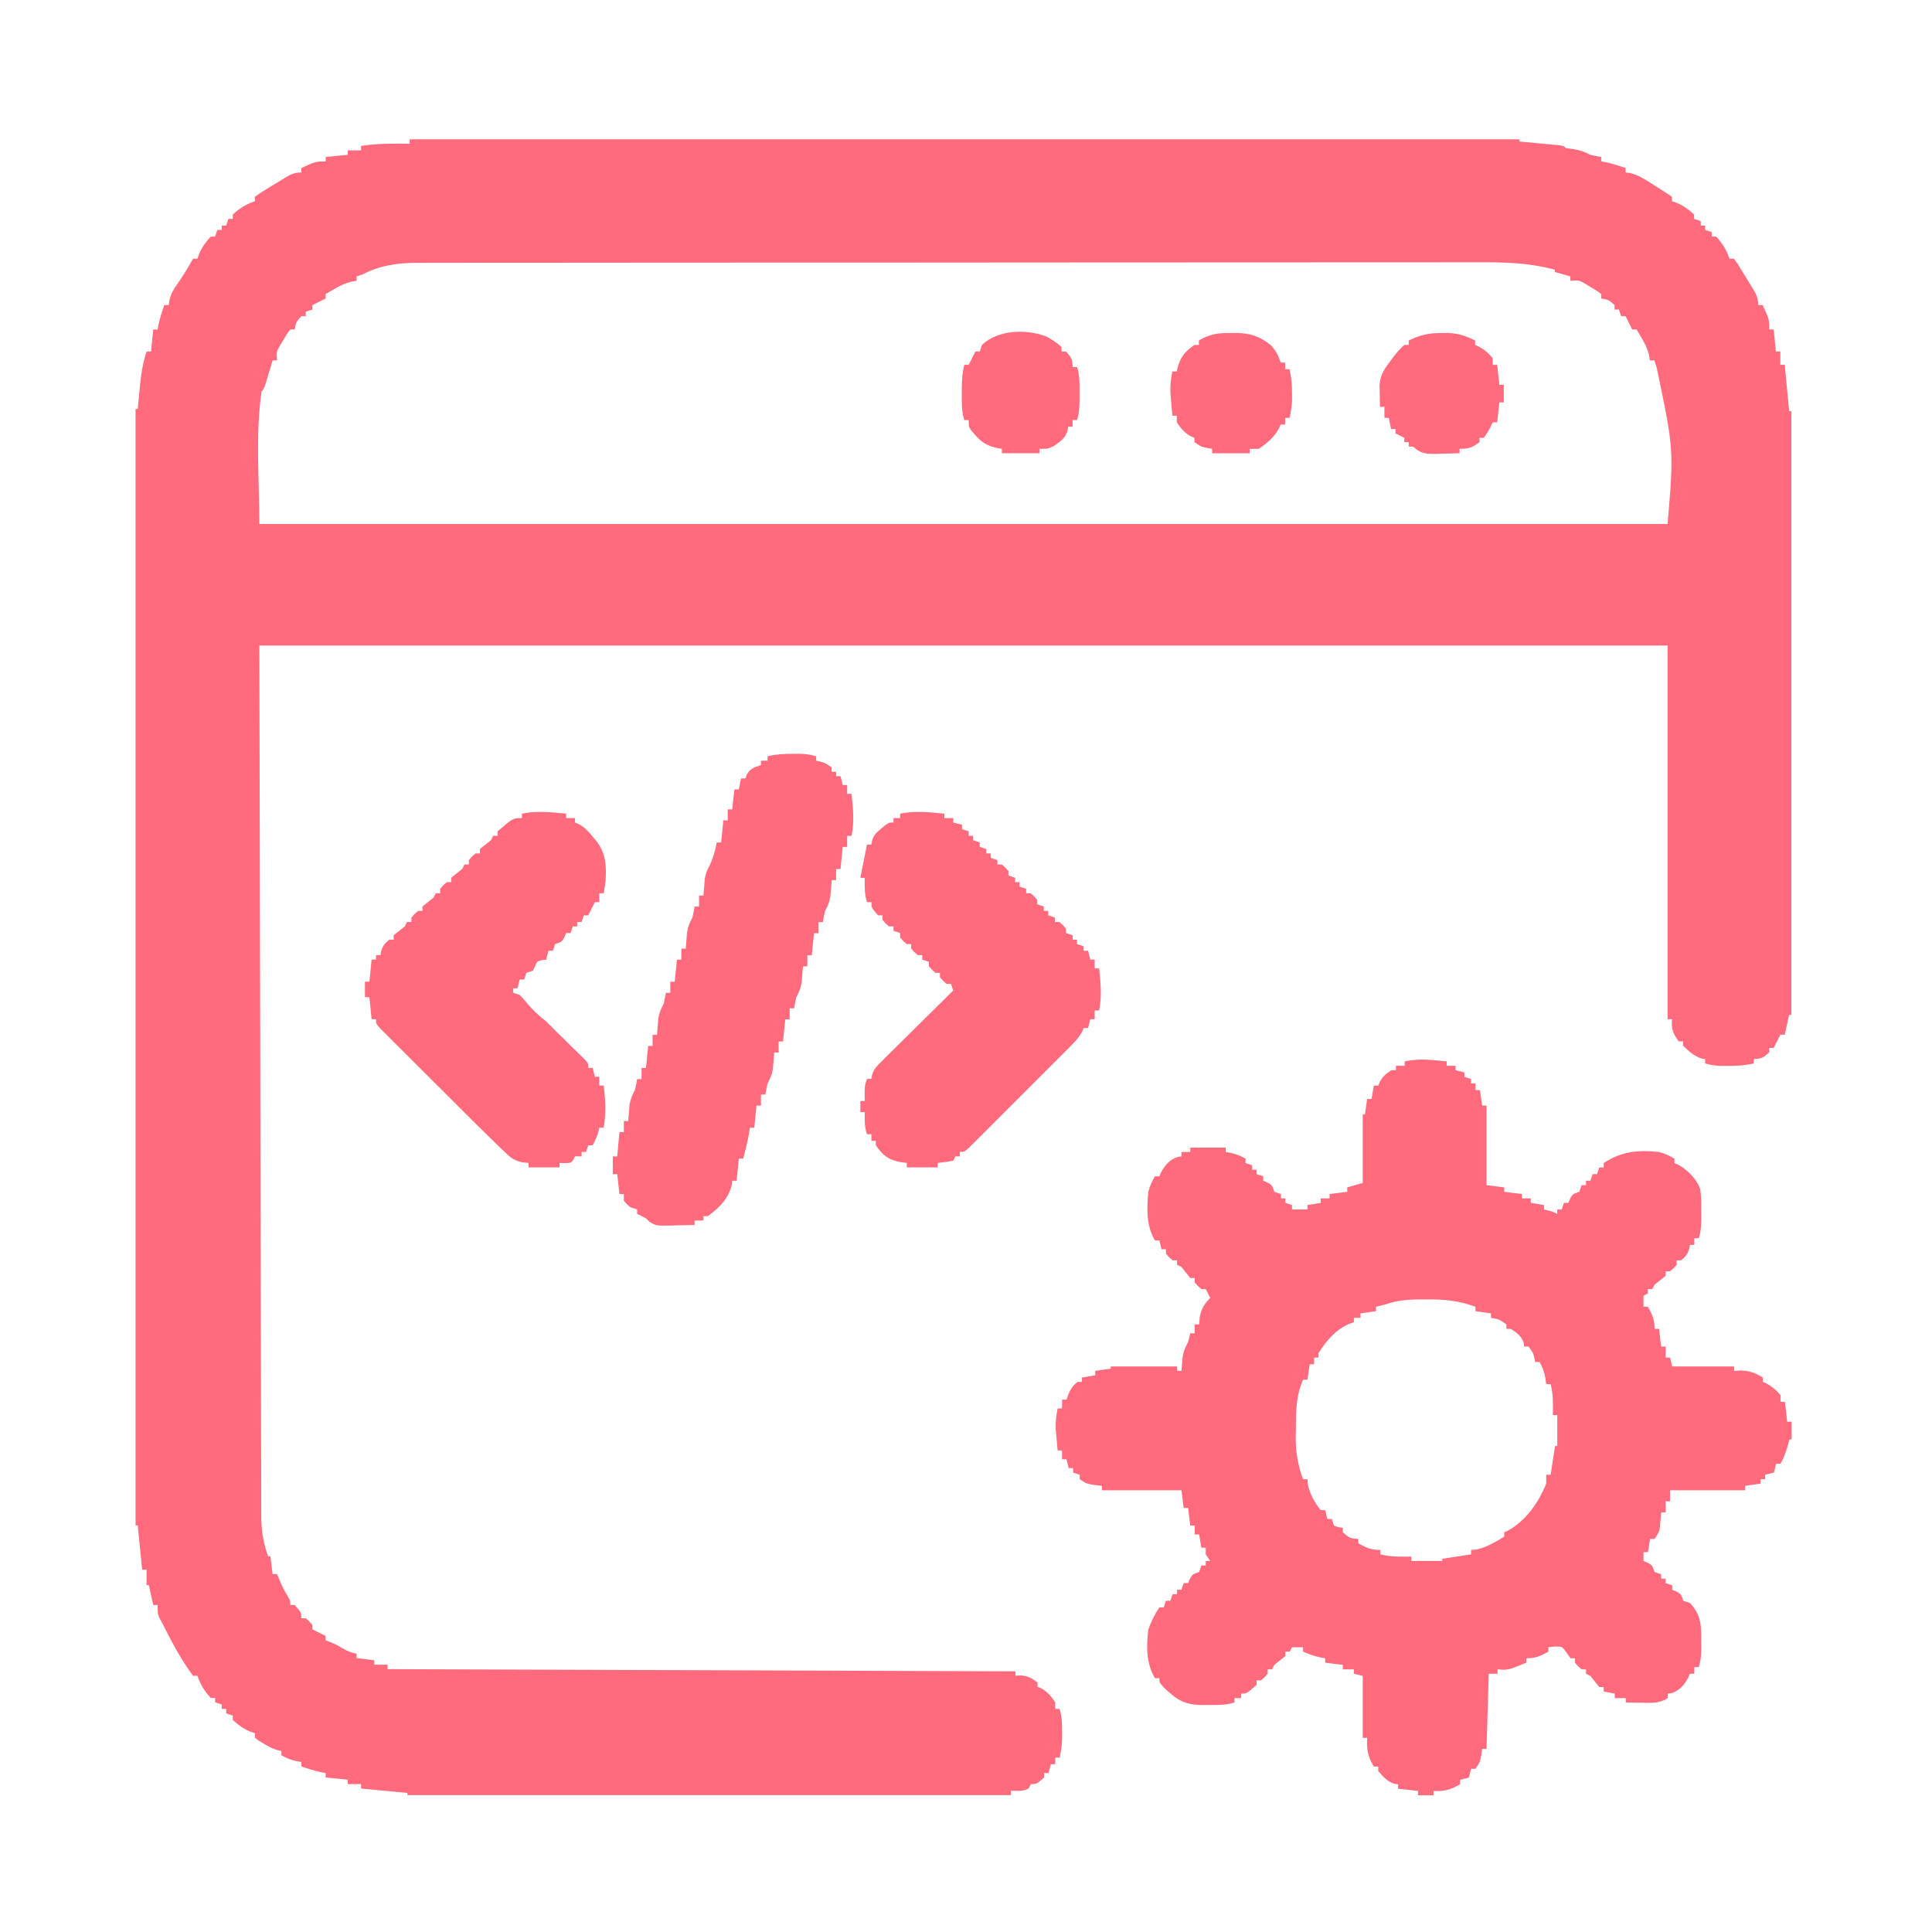 <svg width="50" height="50" viewBox="0 0 50 50" fill="none" xmlns="http://www.w3.org/2000/svg">
<path d="M10.602 3.605C20.08 3.605 29.558 3.605 39.323 3.605C39.323 3.624 39.323 3.643 39.323 3.663C39.375 3.667 39.375 3.667 39.428 3.672C39.582 3.687 39.737 3.701 39.892 3.716C39.973 3.724 39.973 3.724 40.056 3.731C40.107 3.736 40.159 3.741 40.212 3.746C40.259 3.751 40.307 3.755 40.356 3.76C40.468 3.777 40.468 3.777 40.525 3.834C40.619 3.847 40.619 3.847 40.714 3.859C40.899 3.888 40.995 3.921 41.154 4.006C41.249 4.028 41.344 4.047 41.44 4.063C41.44 4.101 41.44 4.139 41.44 4.178C41.48 4.185 41.521 4.192 41.562 4.199C41.736 4.237 41.901 4.29 42.07 4.349C42.07 4.387 42.07 4.425 42.07 4.464C42.109 4.468 42.148 4.473 42.189 4.478C42.396 4.531 42.557 4.632 42.735 4.746C42.767 4.767 42.8 4.787 42.834 4.809C42.981 4.901 43.126 4.997 43.271 5.093C43.271 5.131 43.271 5.169 43.271 5.207C43.312 5.222 43.354 5.236 43.396 5.25C43.573 5.329 43.701 5.42 43.843 5.551C43.843 5.588 43.843 5.626 43.843 5.665C43.9 5.684 43.957 5.703 44.015 5.722C44.015 5.76 44.015 5.798 44.015 5.837C44.053 5.837 44.09 5.837 44.129 5.837C44.129 5.875 44.129 5.912 44.129 5.951C44.186 5.97 44.243 5.989 44.301 6.008C44.301 6.046 44.301 6.084 44.301 6.123C44.339 6.123 44.377 6.123 44.415 6.123C44.578 6.301 44.681 6.467 44.759 6.695C44.797 6.695 44.834 6.695 44.873 6.695C44.964 6.819 44.964 6.819 45.066 6.985C45.102 7.042 45.137 7.099 45.173 7.158C45.206 7.213 45.239 7.268 45.274 7.324C45.312 7.386 45.312 7.386 45.351 7.449C45.448 7.611 45.502 7.705 45.502 7.896C45.54 7.896 45.578 7.896 45.617 7.896C45.788 8.268 45.788 8.268 45.788 8.526C45.826 8.526 45.864 8.526 45.903 8.526C45.922 8.715 45.941 8.903 45.96 9.098C45.998 9.098 46.036 9.098 46.075 9.098C46.075 9.211 46.075 9.325 46.075 9.441C46.112 9.441 46.15 9.441 46.189 9.441C46.227 9.838 46.265 10.234 46.303 10.643C46.322 10.643 46.341 10.643 46.361 10.643C46.361 15.797 46.361 20.951 46.361 26.262C46.342 26.262 46.323 26.262 46.303 26.262C46.266 26.432 46.228 26.602 46.189 26.777C46.151 26.777 46.114 26.777 46.075 26.777C46.057 26.812 46.039 26.848 46.021 26.884C45.982 26.963 45.942 27.041 45.903 27.12C45.865 27.12 45.827 27.12 45.788 27.12C45.788 27.158 45.788 27.196 45.788 27.235C45.642 27.366 45.59 27.406 45.388 27.406C45.388 27.444 45.388 27.482 45.388 27.521C45.164 27.573 44.956 27.586 44.727 27.585C44.663 27.585 44.599 27.585 44.533 27.585C44.387 27.579 44.268 27.563 44.129 27.521C44.129 27.483 44.129 27.445 44.129 27.406C44.099 27.403 44.068 27.399 44.036 27.395C43.834 27.326 43.714 27.209 43.557 27.063C43.557 27.025 43.557 26.988 43.557 26.949C43.52 26.949 43.482 26.949 43.443 26.949C43.297 26.753 43.25 26.619 43.271 26.376C43.233 26.376 43.196 26.376 43.157 26.376C43.157 23.186 43.157 19.995 43.157 16.707C31.13 16.707 19.103 16.707 6.712 16.707C6.72 20.466 6.728 24.224 6.737 28.096C6.739 29.285 6.742 30.473 6.744 31.697C6.747 32.759 6.747 32.759 6.749 33.821C6.75 34.295 6.751 34.769 6.752 35.244C6.753 35.79 6.755 36.337 6.756 36.883C6.757 37.163 6.757 37.443 6.758 37.723C6.758 37.976 6.759 38.228 6.76 38.481C6.76 38.573 6.76 38.664 6.76 38.756C6.76 38.88 6.761 39.005 6.761 39.13C6.761 39.199 6.761 39.268 6.762 39.339C6.774 39.672 6.826 39.967 6.941 40.279C6.96 40.279 6.978 40.279 6.998 40.279C7.017 40.43 7.036 40.581 7.055 40.737C7.093 40.737 7.131 40.737 7.169 40.737C7.194 40.797 7.219 40.857 7.245 40.919C7.302 41.054 7.362 41.172 7.438 41.298C7.513 41.424 7.513 41.424 7.513 41.538C7.551 41.538 7.588 41.538 7.627 41.538C7.799 41.736 7.799 41.736 7.799 41.881C7.837 41.881 7.874 41.881 7.913 41.881C8.006 41.96 8.006 41.96 8.085 42.053C8.085 42.091 8.085 42.128 8.085 42.167C8.12 42.185 8.156 42.203 8.192 42.221C8.271 42.26 8.35 42.3 8.428 42.339C8.428 42.377 8.428 42.414 8.428 42.453C8.469 42.469 8.511 42.484 8.553 42.5C8.714 42.568 8.714 42.568 8.861 42.657C8.988 42.732 9.086 42.77 9.229 42.797C9.229 42.834 9.229 42.872 9.229 42.911C9.38 42.93 9.531 42.949 9.687 42.968C9.687 43.006 9.687 43.044 9.687 43.083C9.8 43.083 9.913 43.083 10.03 43.083C10.03 43.12 10.03 43.158 10.03 43.197C15.392 43.216 20.754 43.235 26.279 43.254C26.279 43.292 26.279 43.33 26.279 43.369C26.341 43.364 26.341 43.364 26.404 43.358C26.597 43.371 26.697 43.426 26.851 43.541C26.851 43.578 26.851 43.616 26.851 43.655C26.884 43.668 26.917 43.681 26.951 43.694C27.115 43.79 27.202 43.899 27.309 44.055C27.309 44.112 27.309 44.169 27.309 44.227C27.346 44.227 27.384 44.227 27.423 44.227C27.485 44.428 27.488 44.615 27.487 44.824C27.488 44.888 27.488 44.952 27.488 45.017C27.481 45.18 27.46 45.327 27.423 45.486C27.385 45.486 27.348 45.486 27.309 45.486C27.309 45.542 27.309 45.599 27.309 45.657C27.271 45.657 27.233 45.657 27.194 45.657C27.175 45.733 27.156 45.808 27.137 45.886C27.099 45.886 27.061 45.886 27.023 45.886C27.023 45.924 27.023 45.962 27.023 46.001C26.825 46.172 26.825 46.172 26.679 46.172C26.66 46.21 26.642 46.248 26.622 46.287C26.467 46.364 26.335 46.348 26.164 46.344C26.164 46.382 26.164 46.419 26.164 46.458C21.01 46.458 15.856 46.458 10.545 46.458C10.545 46.44 10.545 46.421 10.545 46.401C10.149 46.363 9.752 46.326 9.344 46.287C9.344 46.249 9.344 46.211 9.344 46.172C9.23 46.172 9.117 46.172 9 46.172C9 46.135 9 46.097 9 46.058C8.812 46.039 8.623 46.02 8.428 46.001C8.428 45.963 8.428 45.925 8.428 45.886C8.388 45.879 8.348 45.872 8.307 45.865C8.132 45.827 7.967 45.773 7.799 45.715C7.799 45.677 7.799 45.639 7.799 45.6C7.756 45.593 7.714 45.586 7.67 45.579C7.524 45.545 7.414 45.501 7.284 45.428C7.284 45.391 7.284 45.353 7.284 45.314C7.251 45.307 7.218 45.301 7.185 45.294C7.043 45.253 6.937 45.196 6.812 45.117C6.771 45.093 6.731 45.068 6.689 45.042C6.644 45.007 6.644 45.007 6.597 44.971C6.597 44.933 6.597 44.895 6.597 44.856C6.556 44.842 6.515 44.828 6.472 44.813C6.295 44.735 6.168 44.643 6.025 44.513C6.025 44.475 6.025 44.438 6.025 44.399C5.969 44.38 5.912 44.361 5.854 44.341C5.854 44.304 5.854 44.266 5.854 44.227C5.816 44.227 5.778 44.227 5.739 44.227C5.739 44.189 5.739 44.151 5.739 44.113C5.683 44.094 5.626 44.075 5.567 44.055C5.567 44.018 5.567 43.98 5.567 43.941C5.53 43.941 5.492 43.941 5.453 43.941C5.29 43.763 5.188 43.597 5.11 43.369C5.072 43.369 5.034 43.369 4.995 43.369C4.681 42.945 4.43 42.467 4.194 41.996C4.173 41.958 4.152 41.92 4.13 41.881C4.08 41.767 4.08 41.767 4.08 41.538C4.042 41.538 4.004 41.538 3.966 41.538C3.909 41.283 3.909 41.283 3.851 41.023C3.832 41.023 3.813 41.023 3.794 41.023C3.794 40.891 3.794 40.759 3.794 40.623C3.756 40.623 3.718 40.623 3.679 40.623C3.642 40.245 3.604 39.867 3.565 39.478C3.546 39.478 3.527 39.478 3.508 39.478C3.508 29.944 3.508 20.409 3.508 10.585C3.527 10.585 3.546 10.585 3.565 10.585C3.572 10.512 3.579 10.438 3.586 10.362C3.596 10.264 3.605 10.165 3.615 10.067C3.62 10.018 3.624 9.97 3.629 9.92C3.658 9.633 3.705 9.372 3.794 9.098C3.832 9.098 3.869 9.098 3.908 9.098C3.927 8.909 3.946 8.72 3.966 8.526C4.003 8.526 4.041 8.526 4.08 8.526C4.087 8.486 4.094 8.446 4.101 8.404C4.139 8.23 4.193 8.065 4.252 7.896C4.289 7.896 4.327 7.896 4.366 7.896C4.375 7.833 4.375 7.833 4.385 7.769C4.426 7.599 4.483 7.501 4.584 7.36C4.734 7.144 4.868 6.925 4.995 6.695C5.033 6.695 5.071 6.695 5.11 6.695C5.124 6.654 5.138 6.612 5.153 6.57C5.231 6.393 5.323 6.265 5.453 6.123C5.491 6.123 5.529 6.123 5.567 6.123C5.586 6.066 5.605 6.01 5.625 5.951C5.662 5.951 5.7 5.951 5.739 5.951C5.739 5.913 5.739 5.876 5.739 5.837C5.777 5.837 5.815 5.837 5.854 5.837C5.872 5.78 5.891 5.724 5.911 5.665C5.949 5.665 5.986 5.665 6.025 5.665C6.025 5.627 6.025 5.59 6.025 5.551C6.203 5.388 6.369 5.286 6.597 5.207C6.597 5.17 6.597 5.132 6.597 5.093C6.721 5.002 6.721 5.002 6.887 4.9C6.944 4.865 7.002 4.829 7.061 4.793C7.115 4.76 7.17 4.727 7.227 4.693C7.268 4.667 7.309 4.642 7.352 4.615C7.513 4.518 7.607 4.464 7.799 4.464C7.799 4.426 7.799 4.388 7.799 4.349C8.171 4.178 8.171 4.178 8.428 4.178C8.428 4.14 8.428 4.102 8.428 4.063C8.617 4.044 8.806 4.025 9 4.006C9 3.968 9 3.93 9 3.892C9.114 3.892 9.227 3.892 9.344 3.892C9.344 3.854 9.344 3.816 9.344 3.777C9.763 3.71 10.178 3.715 10.602 3.72C10.602 3.682 10.602 3.644 10.602 3.605ZM9.401 7.095C9.344 7.114 9.288 7.133 9.229 7.153C9.229 7.19 9.229 7.228 9.229 7.267C9.188 7.274 9.146 7.28 9.103 7.287C8.936 7.326 8.816 7.385 8.668 7.471C8.623 7.497 8.577 7.523 8.531 7.55C8.497 7.57 8.463 7.59 8.428 7.61C8.428 7.648 8.428 7.686 8.428 7.725C8.314 7.782 8.199 7.839 8.085 7.896C8.085 7.934 8.085 7.972 8.085 8.011C8.028 8.03 7.972 8.049 7.913 8.068C7.913 8.106 7.913 8.144 7.913 8.183C7.875 8.183 7.838 8.183 7.799 8.183C7.662 8.333 7.662 8.333 7.627 8.526C7.589 8.526 7.552 8.526 7.513 8.526C7.421 8.646 7.421 8.646 7.334 8.798C7.303 8.848 7.272 8.898 7.241 8.95C7.153 9.105 7.153 9.105 7.169 9.327C7.132 9.327 7.094 9.327 7.055 9.327C7.039 9.38 7.023 9.433 7.007 9.488C6.976 9.59 6.976 9.59 6.944 9.695C6.913 9.798 6.913 9.798 6.882 9.902C6.826 10.071 6.826 10.071 6.769 10.128C6.607 11.261 6.712 12.416 6.712 13.561C18.739 13.561 30.765 13.561 43.157 13.561C43.32 11.628 43.32 11.628 42.871 9.498C42.852 9.442 42.833 9.385 42.813 9.327C42.776 9.327 42.738 9.327 42.699 9.327C42.693 9.285 42.686 9.244 42.68 9.201C42.64 9.034 42.581 8.914 42.495 8.765C42.469 8.72 42.443 8.675 42.416 8.628C42.396 8.595 42.376 8.561 42.356 8.526C42.318 8.526 42.28 8.526 42.241 8.526C42.184 8.411 42.127 8.297 42.07 8.183C42.032 8.183 41.994 8.183 41.955 8.183C41.936 8.126 41.917 8.069 41.898 8.011C41.86 8.011 41.822 8.011 41.784 8.011C41.784 7.973 41.784 7.935 41.784 7.896C41.633 7.759 41.633 7.759 41.44 7.725C41.44 7.687 41.44 7.649 41.44 7.61C41.32 7.519 41.32 7.519 41.169 7.432C41.118 7.401 41.068 7.37 41.016 7.338C40.861 7.251 40.861 7.251 40.639 7.267C40.639 7.229 40.639 7.192 40.639 7.153C40.507 7.115 40.375 7.077 40.239 7.038C40.239 7.019 40.239 7.001 40.239 6.981C39.568 6.796 38.933 6.785 38.243 6.788C38.123 6.788 38.003 6.788 37.883 6.788C37.555 6.787 37.227 6.788 36.898 6.789C36.544 6.789 36.189 6.789 35.835 6.789C35.221 6.788 34.607 6.789 33.993 6.79C33.35 6.79 32.706 6.791 32.062 6.791C32.022 6.791 31.982 6.791 31.941 6.791C31.778 6.791 31.615 6.791 31.453 6.791C29.97 6.791 28.488 6.792 27.006 6.793C25.608 6.795 24.209 6.795 22.81 6.796C22.767 6.796 22.724 6.796 22.679 6.796C22.506 6.796 22.332 6.796 22.158 6.796C22.071 6.796 21.985 6.796 21.898 6.796C21.811 6.796 21.725 6.796 21.639 6.796C20.263 6.796 18.887 6.797 17.511 6.797C17.108 6.798 16.705 6.798 16.302 6.798C15.456 6.798 14.609 6.799 13.762 6.8C13.412 6.8 13.062 6.8 12.712 6.8C12.392 6.8 12.071 6.801 11.751 6.801C11.635 6.801 11.519 6.801 11.403 6.801C11.246 6.801 11.088 6.802 10.931 6.802C10.885 6.802 10.84 6.802 10.794 6.802C10.308 6.804 9.835 6.863 9.401 7.095Z" fill="#FF6A7D"/>
<path d="M37.091 27.436C37.157 27.442 37.223 27.448 37.291 27.454C37.341 27.458 37.39 27.463 37.441 27.468C37.441 27.506 37.441 27.544 37.441 27.583C37.517 27.583 37.593 27.583 37.67 27.583C37.67 27.62 37.67 27.658 37.67 27.697C37.784 27.725 37.784 27.725 37.899 27.754C37.899 27.792 37.899 27.83 37.899 27.869C37.956 27.887 38.013 27.906 38.071 27.926C38.071 27.964 38.071 28.001 38.071 28.04C38.109 28.04 38.146 28.04 38.185 28.04C38.185 28.097 38.185 28.154 38.185 28.212C38.223 28.212 38.261 28.212 38.3 28.212C38.319 28.344 38.337 28.476 38.357 28.612C38.395 28.612 38.432 28.612 38.471 28.612C38.471 29.292 38.471 29.972 38.471 30.672C38.622 30.691 38.773 30.71 38.929 30.729C38.929 30.767 38.929 30.805 38.929 30.844C39.08 30.863 39.231 30.881 39.387 30.901C39.387 30.939 39.387 30.977 39.387 31.015C39.462 31.015 39.538 31.015 39.616 31.015C39.616 31.053 39.616 31.091 39.616 31.13C39.785 31.158 39.785 31.158 39.959 31.187C39.959 31.225 39.959 31.262 39.959 31.301C39.994 31.31 40.03 31.318 40.066 31.326C40.188 31.359 40.188 31.359 40.302 31.416C40.302 31.378 40.302 31.34 40.302 31.301C40.34 31.301 40.378 31.301 40.417 31.301C40.435 31.245 40.454 31.188 40.474 31.13C40.512 31.13 40.549 31.13 40.588 31.13C40.604 31.093 40.619 31.057 40.635 31.019C40.703 30.901 40.703 30.901 40.874 30.844C40.893 30.787 40.912 30.73 40.931 30.672C40.969 30.672 41.007 30.672 41.046 30.672C41.046 30.634 41.046 30.597 41.046 30.558C41.084 30.558 41.121 30.558 41.16 30.558C41.179 30.501 41.198 30.444 41.218 30.386C41.255 30.386 41.293 30.386 41.332 30.386C41.351 30.329 41.37 30.273 41.389 30.214C41.427 30.214 41.465 30.214 41.504 30.214C41.504 30.177 41.504 30.139 41.504 30.1C41.965 29.796 42.389 29.755 42.934 29.814C43.089 29.856 43.196 29.904 43.334 29.985C43.334 30.023 43.334 30.061 43.334 30.1C43.369 30.115 43.403 30.131 43.438 30.146C43.674 30.275 43.906 30.513 43.999 30.767C44.032 30.964 44.029 31.16 44.028 31.359C44.028 31.399 44.029 31.44 44.029 31.482C44.029 31.678 44.025 31.858 43.964 32.045C43.926 32.045 43.888 32.045 43.849 32.045C43.849 32.102 43.849 32.158 43.849 32.217C43.812 32.217 43.774 32.217 43.735 32.217C43.729 32.251 43.723 32.285 43.717 32.321C43.672 32.464 43.622 32.524 43.506 32.617C43.468 32.617 43.431 32.617 43.392 32.617C43.392 32.655 43.392 32.693 43.392 32.732C43.313 32.825 43.313 32.825 43.22 32.903C43.182 32.903 43.145 32.903 43.106 32.903C43.106 32.941 43.106 32.979 43.106 33.018C43.011 33.095 42.916 33.172 42.82 33.247C42.801 33.285 42.782 33.322 42.762 33.361C42.725 33.361 42.687 33.361 42.648 33.361C42.648 33.399 42.648 33.437 42.648 33.476C42.61 33.494 42.572 33.513 42.533 33.533C42.533 33.627 42.533 33.722 42.533 33.819C42.571 33.819 42.609 33.819 42.648 33.819C42.764 34.032 42.82 34.143 42.82 34.391C42.857 34.391 42.895 34.391 42.934 34.391C42.953 34.542 42.972 34.693 42.991 34.849C43.029 34.849 43.067 34.849 43.106 34.849C43.106 34.943 43.106 35.038 43.106 35.135C43.143 35.135 43.181 35.135 43.22 35.135C43.239 35.21 43.258 35.286 43.277 35.364C43.806 35.364 44.335 35.364 44.879 35.364C44.879 35.401 44.879 35.439 44.879 35.478C44.938 35.474 44.997 35.471 45.058 35.467C45.293 35.479 45.422 35.532 45.623 35.65C45.623 35.687 45.623 35.725 45.623 35.764C45.673 35.785 45.673 35.785 45.723 35.807C45.872 35.89 45.971 35.978 46.081 36.107C46.081 36.164 46.081 36.221 46.081 36.279C46.118 36.279 46.156 36.279 46.195 36.279C46.214 36.449 46.233 36.619 46.252 36.794C46.29 36.794 46.328 36.794 46.367 36.794C46.367 36.945 46.367 37.096 46.367 37.252C46.348 37.252 46.329 37.252 46.31 37.252C46.285 37.344 46.285 37.344 46.26 37.438C46.211 37.6 46.163 37.734 46.081 37.881C46.043 37.881 46.005 37.881 45.966 37.881C45.947 37.956 45.928 38.032 45.909 38.11C45.834 38.129 45.758 38.148 45.68 38.167C45.68 38.205 45.68 38.243 45.68 38.282C45.642 38.282 45.605 38.282 45.566 38.282C45.566 38.319 45.566 38.357 45.566 38.396C45.434 38.415 45.301 38.434 45.165 38.453C45.165 38.491 45.165 38.529 45.165 38.568C44.523 38.568 43.881 38.568 43.22 38.568C43.22 38.662 43.22 38.756 43.22 38.854C43.182 38.854 43.145 38.854 43.106 38.854C43.106 38.948 43.106 39.042 43.106 39.14C43.068 39.14 43.03 39.14 42.991 39.14C42.988 39.175 42.986 39.21 42.983 39.246C42.978 39.292 42.974 39.339 42.97 39.386C42.966 39.432 42.962 39.478 42.958 39.525C42.934 39.655 42.934 39.655 42.82 39.826C42.782 39.826 42.744 39.826 42.705 39.826C42.686 39.94 42.667 40.053 42.648 40.169C42.61 40.169 42.572 40.169 42.533 40.169C42.533 40.245 42.533 40.321 42.533 40.398C42.57 40.414 42.607 40.429 42.644 40.445C42.762 40.513 42.762 40.513 42.82 40.684C42.876 40.703 42.933 40.722 42.991 40.742C42.991 40.779 42.991 40.817 42.991 40.856C43.029 40.856 43.067 40.856 43.106 40.856C43.106 40.894 43.106 40.932 43.106 40.971C43.162 40.989 43.219 41.008 43.277 41.028C43.277 41.066 43.277 41.103 43.277 41.142C43.314 41.157 43.35 41.173 43.388 41.189C43.506 41.257 43.506 41.257 43.563 41.428C43.62 41.447 43.677 41.466 43.735 41.485C44.031 41.799 44.029 42.072 44.028 42.49C44.028 42.565 44.029 42.639 44.029 42.716C44.023 42.872 44.011 42.997 43.964 43.145C43.926 43.145 43.888 43.145 43.849 43.145C43.849 43.201 43.849 43.258 43.849 43.316C43.812 43.316 43.774 43.316 43.735 43.316C43.714 43.366 43.714 43.366 43.692 43.416C43.586 43.608 43.474 43.746 43.263 43.817C43.23 43.822 43.197 43.826 43.163 43.831C43.163 43.869 43.163 43.907 43.163 43.946C42.949 44.086 42.737 44.073 42.491 44.067C42.451 44.067 42.411 44.066 42.37 44.066C42.272 44.064 42.174 44.062 42.076 44.06C42.076 44.022 42.076 43.984 42.076 43.946C41.981 43.946 41.887 43.946 41.79 43.946C41.79 43.908 41.79 43.87 41.79 43.831C41.695 43.812 41.601 43.793 41.504 43.774C41.504 43.736 41.504 43.699 41.504 43.66C41.466 43.66 41.428 43.66 41.389 43.66C41.312 43.565 41.236 43.47 41.16 43.373C41.123 43.355 41.085 43.336 41.046 43.316C41.046 43.279 41.046 43.241 41.046 43.202C41.008 43.202 40.97 43.202 40.931 43.202C40.839 43.123 40.839 43.123 40.76 43.03C40.76 42.992 40.76 42.955 40.76 42.916C40.722 42.916 40.684 42.916 40.645 42.916C40.612 42.869 40.579 42.821 40.545 42.773C40.428 42.61 40.428 42.61 40.231 42.612C40.179 42.618 40.127 42.624 40.073 42.63C40.073 42.667 40.073 42.705 40.073 42.744C39.86 42.861 39.749 42.916 39.501 42.916C39.501 42.953 39.501 42.991 39.501 43.03C39.019 43.226 39.019 43.226 38.757 43.202C38.757 43.24 38.757 43.277 38.757 43.316C38.682 43.316 38.606 43.316 38.529 43.316C38.51 43.958 38.491 44.6 38.471 45.261C38.434 45.261 38.396 45.261 38.357 45.261C38.35 45.315 38.343 45.368 38.336 45.422C38.3 45.605 38.3 45.605 38.185 45.776C38.148 45.776 38.11 45.776 38.071 45.776C38.052 45.852 38.033 45.928 38.014 46.005C37.938 46.024 37.863 46.043 37.785 46.062C37.785 46.1 37.785 46.138 37.785 46.177C37.543 46.315 37.377 46.368 37.098 46.349C37.098 46.386 37.098 46.424 37.098 46.463C36.966 46.463 36.834 46.463 36.698 46.463C36.698 46.425 36.698 46.388 36.698 46.349C36.528 46.33 36.358 46.311 36.183 46.291C36.183 46.254 36.183 46.216 36.183 46.177C36.135 46.172 36.135 46.172 36.086 46.166C35.897 46.1 35.798 45.982 35.668 45.834C35.668 45.796 35.668 45.758 35.668 45.719C35.63 45.719 35.592 45.719 35.553 45.719C35.401 45.459 35.364 45.276 35.382 44.975C35.344 44.975 35.306 44.975 35.267 44.975C35.267 44.447 35.267 43.918 35.267 43.373C35.192 43.355 35.116 43.336 35.038 43.316C35.038 43.279 35.038 43.241 35.038 43.202C34.944 43.202 34.85 43.202 34.752 43.202C34.752 43.164 34.752 43.126 34.752 43.087C34.601 43.069 34.45 43.05 34.295 43.03C34.295 42.992 34.295 42.955 34.295 42.916C34.254 42.909 34.212 42.902 34.17 42.894C34.011 42.859 33.871 42.808 33.723 42.744C33.723 42.706 33.723 42.669 33.723 42.63C33.628 42.63 33.534 42.63 33.437 42.63C33.418 42.667 33.399 42.705 33.379 42.744C33.342 42.744 33.304 42.744 33.265 42.744C33.265 42.782 33.265 42.82 33.265 42.859C33.17 42.936 33.075 43.012 32.979 43.087C32.96 43.125 32.941 43.163 32.922 43.202C32.884 43.202 32.846 43.202 32.807 43.202C32.807 43.24 32.807 43.277 32.807 43.316C32.728 43.409 32.728 43.409 32.636 43.488C32.598 43.488 32.56 43.488 32.521 43.488C32.521 43.526 32.521 43.563 32.521 43.602C32.265 43.831 32.265 43.831 32.121 43.831C32.121 43.869 32.121 43.907 32.121 43.946C32.064 43.946 32.007 43.946 31.949 43.946C31.949 43.983 31.949 44.021 31.949 44.06C31.731 44.13 31.522 44.125 31.295 44.124C31.22 44.125 31.146 44.125 31.07 44.125C30.626 44.109 30.45 43.981 30.129 43.681C30.004 43.545 30.004 43.545 30.004 43.431C29.966 43.431 29.928 43.431 29.889 43.431C29.66 43.038 29.666 42.616 29.718 42.172C29.791 41.964 29.883 41.783 30.004 41.6C30.041 41.6 30.079 41.6 30.118 41.6C30.137 41.543 30.156 41.487 30.175 41.428C30.213 41.428 30.251 41.428 30.29 41.428C30.309 41.372 30.328 41.315 30.347 41.257C30.385 41.257 30.422 41.257 30.462 41.257C30.462 41.219 30.462 41.181 30.462 41.142C30.499 41.142 30.537 41.142 30.576 41.142C30.595 41.086 30.614 41.029 30.633 40.971C30.671 40.971 30.709 40.971 30.747 40.971C30.763 40.934 30.778 40.897 30.794 40.86C30.862 40.742 30.862 40.742 31.034 40.684C31.052 40.628 31.071 40.571 31.091 40.513C31.129 40.513 31.166 40.513 31.205 40.513C31.205 40.475 31.205 40.437 31.205 40.398C31.243 40.398 31.281 40.398 31.32 40.398C31.282 40.342 31.244 40.285 31.205 40.227C31.205 40.17 31.205 40.114 31.205 40.055C31.168 40.055 31.13 40.055 31.091 40.055C31.072 39.942 31.053 39.828 31.034 39.712C30.996 39.712 30.958 39.712 30.919 39.712C30.919 39.636 30.919 39.561 30.919 39.483C30.881 39.483 30.844 39.483 30.805 39.483C30.786 39.332 30.767 39.181 30.747 39.025C30.71 39.025 30.672 39.025 30.633 39.025C30.614 38.874 30.595 38.723 30.576 38.568C29.896 38.568 29.216 38.568 28.516 38.568C28.516 38.53 28.516 38.492 28.516 38.453C28.422 38.443 28.422 38.443 28.327 38.432C28.116 38.396 28.116 38.396 27.944 38.282C27.944 38.244 27.944 38.206 27.944 38.167C27.887 38.148 27.831 38.129 27.772 38.11C27.772 38.072 27.772 38.034 27.772 37.995C27.735 37.995 27.697 37.995 27.658 37.995C27.639 37.92 27.62 37.844 27.601 37.767C27.563 37.767 27.525 37.767 27.486 37.767C27.486 37.691 27.486 37.615 27.486 37.538C27.449 37.538 27.411 37.538 27.372 37.538C27.361 37.421 27.35 37.304 27.34 37.187C27.334 37.122 27.328 37.057 27.322 36.99C27.315 36.8 27.334 36.636 27.372 36.451C27.41 36.451 27.448 36.451 27.486 36.451C27.486 36.375 27.486 36.3 27.486 36.222C27.524 36.222 27.562 36.222 27.601 36.222C27.624 36.156 27.624 36.156 27.647 36.09C27.712 35.942 27.762 35.863 27.887 35.764C27.925 35.764 27.962 35.764 28.001 35.764C28.001 35.726 28.001 35.689 28.001 35.65C28.115 35.631 28.228 35.612 28.345 35.593C28.345 35.555 28.345 35.517 28.345 35.478C28.477 35.459 28.609 35.44 28.745 35.421C28.745 35.402 28.745 35.383 28.745 35.364C29.311 35.364 29.878 35.364 30.462 35.364C30.462 35.401 30.462 35.439 30.462 35.478C30.499 35.478 30.537 35.478 30.576 35.478C30.579 35.444 30.581 35.409 30.584 35.373C30.589 35.328 30.593 35.282 30.597 35.235C30.601 35.19 30.605 35.145 30.609 35.098C30.634 34.957 30.68 34.859 30.747 34.734C30.769 34.658 30.788 34.582 30.805 34.505C30.843 34.505 30.88 34.505 30.919 34.505C30.919 34.43 30.919 34.354 30.919 34.276C30.957 34.276 30.995 34.276 31.034 34.276C31.038 34.216 31.043 34.156 31.048 34.094C31.094 33.861 31.159 33.761 31.32 33.59C31.282 33.514 31.244 33.439 31.205 33.361C31.168 33.361 31.13 33.361 31.091 33.361C30.998 33.282 30.998 33.282 30.919 33.19C30.919 33.152 30.919 33.114 30.919 33.075C30.881 33.075 30.844 33.075 30.805 33.075C30.727 32.981 30.651 32.885 30.576 32.789C30.519 32.761 30.519 32.761 30.462 32.732C30.462 32.694 30.462 32.656 30.462 32.617C30.424 32.617 30.386 32.617 30.347 32.617C30.254 32.539 30.254 32.539 30.175 32.446C30.175 32.408 30.175 32.37 30.175 32.331C30.138 32.331 30.1 32.331 30.061 32.331C30.042 32.256 30.023 32.18 30.004 32.102C29.966 32.102 29.928 32.102 29.889 32.102C29.659 31.709 29.68 31.289 29.718 30.844C29.759 30.689 29.808 30.583 29.889 30.443C29.927 30.443 29.965 30.443 30.004 30.443C30.018 30.41 30.032 30.377 30.047 30.343C30.153 30.152 30.265 30.013 30.476 29.943C30.509 29.938 30.542 29.933 30.576 29.928C30.576 29.891 30.576 29.853 30.576 29.814C30.651 29.814 30.727 29.814 30.805 29.814C30.805 29.776 30.805 29.738 30.805 29.7C31.107 29.7 31.409 29.7 31.72 29.7C31.72 29.737 31.72 29.775 31.72 29.814C31.784 29.825 31.784 29.825 31.849 29.835C31.995 29.869 32.105 29.913 32.235 29.985C32.235 30.023 32.235 30.061 32.235 30.1C32.32 30.128 32.32 30.128 32.407 30.157C32.407 30.195 32.407 30.233 32.407 30.272C32.444 30.272 32.482 30.272 32.521 30.272C32.521 30.309 32.521 30.347 32.521 30.386C32.606 30.414 32.606 30.414 32.693 30.443C32.693 30.481 32.693 30.519 32.693 30.558C32.729 30.573 32.766 30.588 32.804 30.604C32.922 30.672 32.922 30.672 32.979 30.844C33.064 30.872 33.064 30.872 33.151 30.901C33.151 30.939 33.151 30.977 33.151 31.015C33.188 31.015 33.226 31.015 33.265 31.015C33.265 31.053 33.265 31.091 33.265 31.13C33.35 31.158 33.35 31.158 33.437 31.187C33.437 31.225 33.437 31.262 33.437 31.301C33.512 31.301 33.588 31.301 33.665 31.301C33.722 31.301 33.779 31.301 33.837 31.301C33.837 31.264 33.837 31.226 33.837 31.187C33.95 31.168 34.064 31.149 34.18 31.13C34.18 31.092 34.18 31.054 34.18 31.015C34.256 31.015 34.331 31.015 34.409 31.015C34.409 30.978 34.409 30.94 34.409 30.901C34.56 30.882 34.711 30.863 34.867 30.844C34.867 30.806 34.867 30.768 34.867 30.729C34.999 30.692 35.131 30.654 35.267 30.615C35.267 30.03 35.267 29.444 35.267 28.841C35.286 28.841 35.305 28.841 35.325 28.841C35.343 28.709 35.362 28.577 35.382 28.441C35.42 28.441 35.457 28.441 35.496 28.441C35.515 28.328 35.534 28.214 35.553 28.098C35.591 28.098 35.629 28.098 35.668 28.098C35.689 28.046 35.689 28.046 35.711 27.994C35.793 27.851 35.872 27.784 36.011 27.697C36.049 27.697 36.087 27.697 36.126 27.697C36.126 27.659 36.126 27.622 36.126 27.583C36.201 27.583 36.277 27.583 36.354 27.583C36.354 27.545 36.354 27.507 36.354 27.468C36.61 27.416 36.832 27.412 37.091 27.436ZM35.84 33.762C35.763 33.781 35.687 33.8 35.611 33.819C35.611 33.857 35.611 33.894 35.611 33.933C35.478 33.952 35.346 33.971 35.21 33.99C35.21 34.028 35.21 34.066 35.21 34.105C35.154 34.105 35.097 34.105 35.038 34.105C35.038 34.143 35.038 34.18 35.038 34.219C34.997 34.233 34.956 34.248 34.913 34.262C34.557 34.421 34.328 34.695 34.123 35.02C34.123 35.058 34.123 35.096 34.123 35.135C34.085 35.135 34.048 35.135 34.009 35.135C34.009 35.191 34.009 35.248 34.009 35.306C33.971 35.306 33.933 35.306 33.894 35.306C33.875 35.438 33.856 35.571 33.837 35.707C33.799 35.707 33.761 35.707 33.723 35.707C33.535 36.131 33.539 36.552 33.537 37.008C33.535 37.068 33.534 37.127 33.533 37.188C33.531 37.581 33.587 37.912 33.723 38.282C33.76 38.282 33.798 38.282 33.837 38.282C33.841 38.329 33.844 38.376 33.848 38.425C33.906 38.677 34.017 38.881 34.18 39.083C34.218 39.083 34.256 39.083 34.295 39.083C34.314 39.158 34.333 39.233 34.352 39.311C34.39 39.311 34.428 39.311 34.466 39.311C34.485 39.368 34.504 39.425 34.524 39.483C34.639 39.525 34.639 39.525 34.752 39.54C34.752 39.578 34.752 39.616 34.752 39.655C34.899 39.786 34.952 39.826 35.153 39.826C35.153 39.864 35.153 39.902 35.153 39.941C35.366 40.057 35.477 40.112 35.725 40.112C35.725 40.15 35.725 40.188 35.725 40.227C35.992 40.296 36.252 40.289 36.526 40.284C36.526 40.322 36.526 40.359 36.526 40.398C36.79 40.398 37.055 40.398 37.327 40.398C37.327 40.38 37.327 40.361 37.327 40.341C37.695 40.285 37.695 40.285 38.071 40.227C38.071 40.189 38.071 40.151 38.071 40.112C38.117 40.109 38.163 40.105 38.21 40.102C38.481 40.04 38.693 39.911 38.929 39.769C38.929 39.731 38.929 39.694 38.929 39.655C38.962 39.64 38.994 39.626 39.028 39.611C39.491 39.358 39.823 38.877 40.016 38.396C40.016 38.32 40.016 38.245 40.016 38.167C40.054 38.167 40.092 38.167 40.13 38.167C40.168 37.922 40.206 37.676 40.245 37.423C40.264 37.423 40.283 37.423 40.302 37.423C40.302 37.159 40.302 36.895 40.302 36.622C40.264 36.622 40.227 36.622 40.188 36.622C40.188 36.588 40.189 36.555 40.19 36.52C40.193 36.279 40.191 36.056 40.13 35.821C40.093 35.821 40.055 35.821 40.016 35.821C40.009 35.769 40.002 35.718 39.995 35.664C39.963 35.502 39.926 35.391 39.844 35.249C39.807 35.249 39.769 35.249 39.73 35.249C39.723 35.215 39.716 35.181 39.709 35.145C39.675 35.005 39.675 35.005 39.558 34.849C39.521 34.849 39.483 34.849 39.444 34.849C39.44 34.816 39.437 34.783 39.433 34.749C39.368 34.567 39.258 34.498 39.101 34.391C39.063 34.391 39.025 34.391 38.986 34.391C38.986 34.353 38.986 34.315 38.986 34.276C38.802 34.144 38.802 34.144 38.586 34.105C38.586 34.067 38.586 34.029 38.586 33.99C38.454 33.972 38.321 33.953 38.185 33.933C38.185 33.895 38.185 33.858 38.185 33.819C37.756 33.661 37.371 33.622 36.916 33.629C36.856 33.629 36.797 33.629 36.735 33.629C36.414 33.631 36.143 33.656 35.84 33.762Z" fill="#FF6A7D"/>
<path d="M20.526 19.508C20.59 19.508 20.653 19.508 20.719 19.508C20.865 19.514 20.984 19.53 21.123 19.573C21.123 19.61 21.123 19.648 21.123 19.687C21.157 19.694 21.192 19.701 21.227 19.709C21.352 19.744 21.352 19.744 21.523 19.859C21.523 19.896 21.523 19.934 21.523 19.973C21.561 19.973 21.599 19.973 21.638 19.973C21.638 20.011 21.638 20.049 21.638 20.087C21.676 20.087 21.713 20.087 21.752 20.087C21.781 20.201 21.781 20.201 21.81 20.316C21.847 20.316 21.885 20.316 21.924 20.316C21.924 20.392 21.924 20.467 21.924 20.545C21.962 20.545 22 20.545 22.038 20.545C22.078 20.918 22.114 21.263 22.038 21.632C22.001 21.632 21.963 21.632 21.924 21.632C21.924 21.727 21.924 21.821 21.924 21.918C21.886 21.918 21.849 21.918 21.81 21.918C21.781 22.202 21.781 22.202 21.752 22.491C21.715 22.491 21.677 22.491 21.638 22.491C21.638 22.585 21.638 22.679 21.638 22.777C21.6 22.777 21.562 22.777 21.523 22.777C21.519 22.834 21.519 22.834 21.515 22.894C21.511 22.945 21.506 22.996 21.502 23.048C21.496 23.124 21.496 23.124 21.49 23.201C21.466 23.349 21.423 23.447 21.352 23.578C21.33 23.672 21.311 23.768 21.295 23.864C21.257 23.864 21.219 23.864 21.18 23.864C21.18 23.958 21.18 24.052 21.18 24.15C21.142 24.15 21.105 24.15 21.066 24.15C21.047 24.338 21.028 24.527 21.009 24.722C20.971 24.722 20.933 24.722 20.894 24.722C20.894 24.816 20.894 24.911 20.894 25.008C20.856 25.008 20.819 25.008 20.78 25.008C20.777 25.047 20.774 25.085 20.771 25.125C20.767 25.176 20.763 25.227 20.758 25.28C20.754 25.33 20.75 25.381 20.746 25.433C20.722 25.581 20.679 25.678 20.608 25.809C20.587 25.904 20.567 25.999 20.551 26.095C20.513 26.095 20.475 26.095 20.436 26.095C20.436 26.189 20.436 26.284 20.436 26.381C20.399 26.381 20.361 26.381 20.322 26.381C20.303 26.57 20.284 26.759 20.265 26.953C20.227 26.953 20.189 26.953 20.15 26.953C20.15 27.048 20.15 27.142 20.15 27.239C20.113 27.239 20.075 27.239 20.036 27.239C20.032 27.297 20.032 27.297 20.027 27.356C20.023 27.407 20.019 27.458 20.015 27.511C20.011 27.561 20.006 27.612 20.002 27.664C19.979 27.812 19.935 27.909 19.864 28.04C19.843 28.135 19.823 28.23 19.807 28.326C19.769 28.326 19.732 28.326 19.693 28.326C19.693 28.421 19.693 28.515 19.693 28.612C19.655 28.612 19.617 28.612 19.578 28.612C19.559 28.801 19.541 28.99 19.521 29.184C19.483 29.184 19.445 29.184 19.407 29.184C19.399 29.232 19.392 29.279 19.385 29.328C19.345 29.55 19.292 29.766 19.235 29.985C19.197 29.985 19.159 29.985 19.12 29.985C19.102 30.174 19.083 30.363 19.063 30.558C19.026 30.558 18.988 30.558 18.949 30.558C18.944 30.598 18.939 30.638 18.935 30.679C18.841 31.039 18.609 31.259 18.32 31.473C18.282 31.473 18.244 31.473 18.205 31.473C18.205 31.511 18.205 31.549 18.205 31.587C18.13 31.587 18.054 31.587 17.976 31.587C17.976 31.625 17.976 31.663 17.976 31.702C17.809 31.706 17.643 31.71 17.476 31.713C17.428 31.714 17.381 31.715 17.333 31.717C16.979 31.721 16.979 31.721 16.807 31.62C16.777 31.59 16.748 31.561 16.718 31.53C16.642 31.49 16.566 31.452 16.489 31.416C16.489 31.378 16.489 31.34 16.489 31.301C16.432 31.282 16.375 31.264 16.317 31.244C16.221 31.166 16.221 31.166 16.145 31.073C16.145 31.016 16.145 30.959 16.145 30.901C16.108 30.901 16.07 30.901 16.031 30.901C16.012 30.731 15.993 30.561 15.974 30.386C15.936 30.386 15.898 30.386 15.859 30.386C15.859 30.235 15.859 30.084 15.859 29.928C15.897 29.928 15.935 29.928 15.974 29.928C15.993 29.721 16.012 29.513 16.031 29.299C16.069 29.299 16.107 29.299 16.145 29.299C16.145 29.204 16.145 29.11 16.145 29.013C16.183 29.013 16.221 29.013 16.26 29.013C16.264 28.955 16.264 28.955 16.268 28.896C16.275 28.819 16.275 28.819 16.281 28.741C16.285 28.691 16.289 28.64 16.293 28.588C16.317 28.44 16.36 28.343 16.431 28.212C16.453 28.117 16.473 28.022 16.489 27.926C16.526 27.926 16.564 27.926 16.603 27.926C16.603 27.831 16.603 27.737 16.603 27.64C16.641 27.64 16.679 27.64 16.718 27.64C16.736 27.451 16.755 27.262 16.775 27.068C16.813 27.068 16.85 27.068 16.889 27.068C16.889 26.973 16.889 26.879 16.889 26.782C16.927 26.782 16.965 26.782 17.004 26.782C17.006 26.743 17.009 26.704 17.012 26.664C17.016 26.613 17.021 26.562 17.025 26.51C17.029 26.459 17.033 26.409 17.037 26.357C17.061 26.209 17.104 26.111 17.175 25.98C17.197 25.886 17.216 25.79 17.233 25.695C17.27 25.695 17.308 25.695 17.347 25.695C17.347 25.6 17.347 25.506 17.347 25.408C17.385 25.408 17.422 25.408 17.461 25.408C17.48 25.22 17.499 25.031 17.519 24.836C17.556 24.836 17.594 24.836 17.633 24.836C17.633 24.742 17.633 24.648 17.633 24.55C17.671 24.55 17.709 24.55 17.747 24.55C17.75 24.512 17.753 24.473 17.756 24.433C17.76 24.382 17.765 24.331 17.769 24.278C17.773 24.228 17.777 24.177 17.781 24.126C17.805 23.977 17.848 23.88 17.919 23.749C17.941 23.654 17.96 23.559 17.976 23.463C18.014 23.463 18.052 23.463 18.091 23.463C18.091 23.369 18.091 23.274 18.091 23.177C18.128 23.177 18.166 23.177 18.205 23.177C18.208 23.138 18.211 23.1 18.214 23.06C18.218 23.009 18.222 22.958 18.227 22.905C18.233 22.83 18.233 22.83 18.239 22.752C18.262 22.604 18.303 22.506 18.377 22.376C18.459 22.186 18.513 22.008 18.548 21.804C18.586 21.804 18.624 21.804 18.663 21.804C18.691 21.521 18.691 21.521 18.72 21.232C18.758 21.232 18.796 21.232 18.834 21.232C18.834 21.137 18.834 21.043 18.834 20.946C18.872 20.946 18.91 20.946 18.949 20.946C18.968 20.776 18.987 20.606 19.006 20.431C19.044 20.431 19.082 20.431 19.12 20.431C19.139 20.336 19.158 20.242 19.178 20.145C19.215 20.145 19.253 20.145 19.292 20.145C19.305 20.109 19.318 20.074 19.331 20.038C19.428 19.881 19.521 19.856 19.693 19.802C19.693 19.764 19.693 19.726 19.693 19.687C19.749 19.687 19.806 19.687 19.864 19.687C19.864 19.649 19.864 19.611 19.864 19.573C20.088 19.52 20.296 19.508 20.526 19.508Z" fill="#FF6A7D"/>
<path d="M24.44 21.058C24.44 21.095 24.44 21.133 24.44 21.172C24.515 21.172 24.591 21.172 24.669 21.172C24.669 21.21 24.669 21.248 24.669 21.287C24.744 21.305 24.82 21.324 24.897 21.344C24.897 21.381 24.897 21.419 24.897 21.458C24.954 21.477 25.011 21.496 25.069 21.515C25.069 21.553 25.069 21.591 25.069 21.63C25.107 21.63 25.145 21.63 25.183 21.63C25.183 21.668 25.183 21.705 25.183 21.744C25.24 21.763 25.297 21.782 25.355 21.801C25.355 21.839 25.355 21.877 25.355 21.916C25.412 21.935 25.468 21.954 25.527 21.973C25.527 22.011 25.527 22.049 25.527 22.087C25.565 22.087 25.602 22.087 25.641 22.087C25.641 22.125 25.641 22.163 25.641 22.202C25.698 22.221 25.755 22.24 25.813 22.259C25.813 22.297 25.813 22.335 25.813 22.373C25.851 22.373 25.888 22.373 25.927 22.373C26.02 22.452 26.02 22.452 26.099 22.545C26.099 22.583 26.099 22.621 26.099 22.66C26.184 22.688 26.184 22.688 26.271 22.717C26.271 22.755 26.271 22.792 26.271 22.831C26.308 22.831 26.346 22.831 26.385 22.831C26.385 22.869 26.385 22.907 26.385 22.946C26.47 22.974 26.47 22.974 26.557 23.003C26.557 23.041 26.557 23.078 26.557 23.117C26.594 23.117 26.632 23.117 26.671 23.117C26.764 23.196 26.764 23.196 26.843 23.289C26.843 23.327 26.843 23.364 26.843 23.403C26.928 23.432 26.928 23.432 27.014 23.461C27.014 23.498 27.014 23.536 27.014 23.575C27.052 23.575 27.09 23.575 27.129 23.575C27.129 23.613 27.129 23.651 27.129 23.689C27.214 23.718 27.214 23.718 27.3 23.747C27.3 23.784 27.3 23.822 27.3 23.861C27.338 23.861 27.376 23.861 27.415 23.861C27.508 23.94 27.508 23.94 27.587 24.033C27.587 24.07 27.587 24.108 27.587 24.147C27.671 24.175 27.671 24.175 27.758 24.204C27.758 24.242 27.758 24.28 27.758 24.319C27.796 24.319 27.834 24.319 27.872 24.319C27.872 24.357 27.872 24.394 27.872 24.433C27.957 24.462 27.957 24.462 28.044 24.49C28.044 24.528 28.044 24.566 28.044 24.605C28.082 24.605 28.12 24.605 28.159 24.605C28.177 24.68 28.196 24.756 28.216 24.834C28.254 24.834 28.291 24.834 28.33 24.834C28.33 24.909 28.33 24.985 28.33 25.063C28.368 25.063 28.406 25.063 28.445 25.063C28.484 25.435 28.52 25.781 28.445 26.15C28.407 26.15 28.369 26.15 28.33 26.15C28.33 26.225 28.33 26.301 28.33 26.378C28.293 26.378 28.255 26.378 28.216 26.378C28.188 26.492 28.188 26.492 28.159 26.607C28.121 26.607 28.083 26.607 28.044 26.607C28.031 26.639 28.018 26.671 28.005 26.703C27.908 26.875 27.785 26.995 27.645 27.135C27.617 27.164 27.588 27.193 27.558 27.223C27.463 27.319 27.367 27.414 27.272 27.509C27.206 27.576 27.139 27.642 27.073 27.708C26.934 27.847 26.795 27.986 26.656 28.125C26.478 28.302 26.3 28.481 26.122 28.659C25.985 28.797 25.848 28.933 25.711 29.07C25.645 29.136 25.58 29.201 25.514 29.267C25.423 29.359 25.331 29.451 25.239 29.542C25.187 29.594 25.134 29.646 25.081 29.7C24.955 29.811 24.955 29.811 24.84 29.811C24.84 29.849 24.84 29.887 24.84 29.926C24.802 29.926 24.765 29.926 24.726 29.926C24.707 29.963 24.688 30.001 24.669 30.04C24.536 30.063 24.402 30.083 24.268 30.097C24.268 30.135 24.268 30.173 24.268 30.212C24.004 30.212 23.739 30.212 23.467 30.212C23.467 30.174 23.467 30.136 23.467 30.097C23.389 30.087 23.389 30.087 23.31 30.076C22.988 30.014 22.855 29.91 22.666 29.64C22.666 29.602 22.666 29.564 22.666 29.525C22.628 29.525 22.591 29.525 22.552 29.525C22.552 29.469 22.552 29.412 22.552 29.354C22.514 29.354 22.476 29.354 22.437 29.354C22.371 29.155 22.376 28.99 22.38 28.781C22.342 28.781 22.305 28.781 22.266 28.781C22.266 28.687 22.266 28.593 22.266 28.495C22.303 28.495 22.341 28.495 22.38 28.495C22.379 28.433 22.378 28.37 22.377 28.306C22.38 28.095 22.38 28.095 22.437 27.923C22.475 27.923 22.513 27.923 22.552 27.923C22.557 27.89 22.562 27.857 22.568 27.822C22.618 27.665 22.688 27.595 22.805 27.479C22.866 27.418 22.866 27.418 22.929 27.354C22.974 27.311 23.019 27.267 23.065 27.221C23.134 27.153 23.134 27.153 23.203 27.084C23.349 26.939 23.496 26.795 23.642 26.65C23.741 26.552 23.84 26.454 23.939 26.356C24.182 26.115 24.425 25.875 24.669 25.635C24.65 25.578 24.631 25.521 24.611 25.463C24.574 25.463 24.536 25.463 24.497 25.463C24.404 25.384 24.404 25.384 24.325 25.291C24.325 25.254 24.325 25.216 24.325 25.177C24.288 25.177 24.25 25.177 24.211 25.177C24.118 25.098 24.118 25.098 24.039 25.005C24.039 24.968 24.039 24.93 24.039 24.891C23.954 24.863 23.954 24.863 23.868 24.834C23.868 24.796 23.868 24.758 23.868 24.719C23.83 24.719 23.792 24.719 23.753 24.719C23.66 24.641 23.66 24.641 23.581 24.548C23.581 24.51 23.581 24.472 23.581 24.433C23.544 24.433 23.506 24.433 23.467 24.433C23.374 24.355 23.374 24.355 23.296 24.262C23.296 24.224 23.296 24.186 23.296 24.147C23.21 24.119 23.21 24.119 23.124 24.09C23.124 24.052 23.124 24.014 23.124 23.976C23.086 23.976 23.048 23.976 23.009 23.976C22.916 23.897 22.916 23.897 22.838 23.804C22.838 23.766 22.838 23.728 22.838 23.689C22.8 23.689 22.762 23.689 22.723 23.689C22.552 23.491 22.552 23.491 22.552 23.346C22.514 23.346 22.476 23.346 22.437 23.346C22.37 23.136 22.376 22.936 22.38 22.717C22.342 22.717 22.305 22.717 22.266 22.717C22.323 22.431 22.38 22.145 22.437 21.859C22.475 21.859 22.513 21.859 22.552 21.859C22.557 21.825 22.562 21.791 22.568 21.756C22.618 21.602 22.681 21.546 22.806 21.444C22.841 21.414 22.876 21.384 22.913 21.354C23.009 21.287 23.009 21.287 23.124 21.287C23.124 21.249 23.124 21.211 23.124 21.172C23.18 21.172 23.237 21.172 23.296 21.172C23.296 21.134 23.296 21.096 23.296 21.058C23.681 20.977 24.05 21.02 24.44 21.058Z" fill="#FF6A7D"/>
<path d="M14.652 21.058C14.652 21.095 14.652 21.133 14.652 21.172C14.727 21.172 14.803 21.172 14.881 21.172C14.881 21.21 14.881 21.248 14.881 21.287C14.931 21.308 14.931 21.308 14.982 21.33C15.127 21.411 15.21 21.499 15.317 21.626C15.351 21.666 15.384 21.705 15.419 21.746C15.678 22.068 15.699 22.396 15.672 22.803C15.659 22.908 15.642 23.013 15.624 23.117C15.587 23.117 15.549 23.117 15.51 23.117C15.51 23.193 15.51 23.268 15.51 23.346C15.472 23.346 15.434 23.346 15.396 23.346C15.369 23.399 15.369 23.399 15.342 23.453C15.303 23.532 15.263 23.611 15.224 23.689C15.186 23.689 15.148 23.689 15.109 23.689C15.091 23.746 15.072 23.803 15.052 23.861C15.014 23.861 14.977 23.861 14.938 23.861C14.938 23.899 14.938 23.937 14.938 23.976C14.9 23.976 14.862 23.976 14.823 23.976C14.805 24.032 14.786 24.089 14.766 24.147C14.728 24.147 14.691 24.147 14.652 24.147C14.636 24.184 14.621 24.22 14.605 24.258C14.537 24.376 14.537 24.376 14.366 24.433C14.347 24.49 14.328 24.547 14.309 24.605C14.271 24.605 14.233 24.605 14.194 24.605C14.166 24.718 14.166 24.718 14.137 24.834C14.101 24.838 14.066 24.843 14.03 24.848C13.898 24.879 13.898 24.879 13.847 25.005C13.821 25.062 13.821 25.062 13.793 25.12C13.709 25.148 13.709 25.148 13.622 25.177C13.594 25.262 13.594 25.262 13.565 25.349C13.527 25.349 13.489 25.349 13.45 25.349C13.422 25.462 13.422 25.462 13.393 25.578C13.355 25.578 13.318 25.578 13.279 25.578C13.279 25.615 13.279 25.653 13.279 25.692C13.364 25.72 13.364 25.72 13.45 25.749C13.545 25.847 13.545 25.847 13.643 25.967C13.796 26.147 13.949 26.292 14.137 26.436C14.233 26.53 14.328 26.626 14.423 26.722C14.491 26.788 14.558 26.855 14.626 26.921C14.698 26.992 14.77 27.062 14.841 27.133C14.878 27.169 14.915 27.205 14.953 27.242C14.988 27.276 15.023 27.311 15.059 27.346C15.09 27.378 15.122 27.409 15.155 27.441C15.224 27.523 15.224 27.523 15.224 27.637C15.262 27.637 15.299 27.637 15.338 27.637C15.357 27.713 15.376 27.788 15.396 27.866C15.433 27.866 15.471 27.866 15.51 27.866C15.51 27.942 15.51 28.017 15.51 28.095C15.548 28.095 15.585 28.095 15.624 28.095C15.669 28.471 15.688 28.808 15.624 29.182C15.587 29.182 15.549 29.182 15.51 29.182C15.503 29.215 15.496 29.248 15.489 29.282C15.452 29.412 15.402 29.521 15.338 29.64C15.3 29.64 15.263 29.64 15.224 29.64C15.205 29.696 15.186 29.753 15.167 29.811C15.129 29.811 15.091 29.811 15.052 29.811C15.052 29.849 15.052 29.887 15.052 29.926C14.996 29.926 14.939 29.926 14.881 29.926C14.862 29.963 14.843 30.001 14.823 30.04C14.766 30.097 14.766 30.097 14.62 30.101C14.573 30.1 14.527 30.099 14.48 30.097C14.48 30.135 14.48 30.173 14.48 30.212C14.216 30.212 13.951 30.212 13.679 30.212C13.679 30.174 13.679 30.136 13.679 30.097C13.602 30.09 13.602 30.09 13.524 30.082C13.309 30.034 13.23 29.974 13.073 29.823C13.024 29.777 12.974 29.73 12.924 29.682C12.844 29.604 12.844 29.604 12.764 29.525C12.723 29.485 12.723 29.485 12.681 29.445C12.467 29.237 12.255 29.026 12.044 28.816C11.977 28.749 11.91 28.682 11.843 28.615C11.704 28.476 11.564 28.336 11.425 28.197C11.246 28.018 11.067 27.84 10.888 27.662C10.75 27.524 10.612 27.386 10.474 27.248C10.408 27.182 10.342 27.117 10.275 27.051C10.184 26.959 10.092 26.868 10.001 26.776C9.949 26.724 9.896 26.672 9.843 26.618C9.731 26.493 9.731 26.493 9.731 26.378C9.694 26.378 9.656 26.378 9.617 26.378C9.598 26.19 9.579 26.001 9.56 25.806C9.522 25.806 9.484 25.806 9.445 25.806C9.445 25.674 9.445 25.542 9.445 25.406C9.483 25.406 9.521 25.406 9.56 25.406C9.579 25.217 9.598 25.028 9.617 24.834C9.655 24.834 9.692 24.834 9.731 24.834C9.731 24.796 9.731 24.758 9.731 24.719C9.769 24.719 9.807 24.719 9.846 24.719C9.852 24.685 9.858 24.651 9.864 24.616C9.909 24.473 9.958 24.412 10.075 24.319C10.112 24.319 10.15 24.319 10.189 24.319C10.189 24.281 10.189 24.243 10.189 24.204C10.284 24.127 10.379 24.051 10.475 23.976C10.494 23.938 10.513 23.9 10.532 23.861C10.57 23.861 10.608 23.861 10.647 23.861C10.647 23.823 10.647 23.785 10.647 23.747C10.726 23.654 10.726 23.654 10.818 23.575C10.856 23.575 10.894 23.575 10.933 23.575C10.933 23.537 10.933 23.5 10.933 23.461C11.027 23.383 11.123 23.307 11.219 23.232C11.238 23.194 11.257 23.156 11.276 23.117C11.314 23.117 11.352 23.117 11.391 23.117C11.391 23.079 11.391 23.042 11.391 23.003C11.469 22.91 11.469 22.91 11.562 22.831C11.6 22.831 11.638 22.831 11.677 22.831C11.677 22.794 11.677 22.756 11.677 22.717C11.771 22.639 11.866 22.563 11.963 22.488C11.982 22.45 12.001 22.412 12.02 22.373C12.058 22.373 12.095 22.373 12.134 22.373C12.134 22.336 12.134 22.298 12.134 22.259C12.213 22.166 12.213 22.166 12.306 22.087C12.344 22.087 12.382 22.087 12.42 22.087C12.42 22.05 12.42 22.012 12.42 21.973C12.515 21.896 12.61 21.819 12.707 21.744C12.725 21.706 12.744 21.669 12.764 21.63C12.802 21.63 12.839 21.63 12.878 21.63C12.878 21.592 12.878 21.554 12.878 21.515C13.275 21.172 13.275 21.172 13.508 21.172C13.508 21.134 13.508 21.096 13.508 21.058C13.893 20.977 14.262 21.02 14.652 21.058Z" fill="#FF6A7D"/>
<path d="M37.316 8.619C37.355 8.619 37.393 8.618 37.433 8.617C37.723 8.619 37.919 8.687 38.175 8.812C38.175 8.85 38.175 8.888 38.175 8.927C38.208 8.941 38.241 8.955 38.275 8.97C38.423 9.052 38.522 9.14 38.632 9.27C38.632 9.327 38.632 9.383 38.632 9.442C38.67 9.442 38.708 9.442 38.747 9.442C38.775 9.697 38.775 9.697 38.804 9.957C38.842 9.957 38.879 9.957 38.918 9.957C38.918 10.108 38.918 10.259 38.918 10.414C38.88 10.414 38.843 10.414 38.804 10.414C38.785 10.584 38.766 10.754 38.747 10.929C38.709 10.929 38.671 10.929 38.632 10.929C38.616 10.963 38.599 10.998 38.582 11.033C38.518 11.158 38.518 11.158 38.403 11.33C38.366 11.33 38.328 11.33 38.289 11.33C38.289 11.367 38.289 11.405 38.289 11.444C38.096 11.583 38.018 11.616 37.774 11.616C37.774 11.653 37.774 11.691 37.774 11.73C37.617 11.735 37.459 11.738 37.302 11.741C37.235 11.743 37.235 11.743 37.167 11.745C36.91 11.749 36.768 11.742 36.572 11.559C36.535 11.559 36.497 11.559 36.458 11.559C36.458 11.521 36.458 11.483 36.458 11.444C36.42 11.444 36.383 11.444 36.344 11.444C36.344 11.406 36.344 11.369 36.344 11.33C36.268 11.292 36.193 11.254 36.115 11.215C36.115 11.178 36.115 11.14 36.115 11.101C36.077 11.101 36.039 11.101 36 11.101C35.981 11.006 35.963 10.912 35.943 10.815C35.905 10.815 35.868 10.815 35.829 10.815C35.829 10.72 35.829 10.626 35.829 10.529C35.791 10.529 35.753 10.529 35.714 10.529C35.711 10.409 35.709 10.29 35.707 10.171C35.706 10.105 35.705 10.038 35.703 9.97C35.72 9.693 35.833 9.54 35.997 9.324C36.04 9.266 36.04 9.266 36.084 9.207C36.166 9.106 36.245 9.013 36.344 8.927C36.381 8.927 36.419 8.927 36.458 8.927C36.458 8.889 36.458 8.851 36.458 8.812C36.75 8.668 36.988 8.614 37.316 8.619Z" fill="#FF6A7D"/>
<path d="M31.853 8.619C31.916 8.618 31.916 8.618 31.979 8.617C32.349 8.619 32.616 8.705 32.905 8.948C33.025 9.092 33.088 9.207 33.144 9.384C33.182 9.384 33.22 9.384 33.259 9.384C33.259 9.441 33.259 9.498 33.259 9.556C33.296 9.556 33.334 9.556 33.373 9.556C33.422 9.769 33.438 9.967 33.437 10.185C33.438 10.272 33.438 10.272 33.438 10.361C33.431 10.518 33.408 10.661 33.373 10.815C33.335 10.815 33.297 10.815 33.259 10.815C33.259 10.871 33.259 10.928 33.259 10.986C33.221 10.986 33.183 10.986 33.144 10.986C33.13 11.019 33.116 11.053 33.101 11.086C32.977 11.309 32.788 11.481 32.572 11.616C32.496 11.616 32.421 11.616 32.343 11.616C32.343 11.653 32.343 11.691 32.343 11.73C32.022 11.73 31.701 11.73 31.37 11.73C31.37 11.692 31.37 11.655 31.37 11.616C31.305 11.605 31.305 11.605 31.238 11.594C31.084 11.559 31.084 11.559 30.913 11.444C30.913 11.406 30.913 11.369 30.913 11.33C30.88 11.317 30.847 11.304 30.813 11.29C30.649 11.195 30.562 11.085 30.455 10.929C30.455 10.873 30.455 10.816 30.455 10.758C30.417 10.758 30.38 10.758 30.341 10.758C30.329 10.631 30.319 10.505 30.308 10.379C30.302 10.308 30.297 10.238 30.29 10.165C30.284 9.971 30.301 9.803 30.341 9.613C30.378 9.613 30.416 9.613 30.455 9.613C30.462 9.58 30.469 9.547 30.477 9.513C30.555 9.231 30.67 9.096 30.913 8.927C30.951 8.927 30.988 8.927 31.027 8.927C31.027 8.889 31.027 8.851 31.027 8.812C31.314 8.641 31.53 8.614 31.853 8.619Z" fill="#FF6A7D"/>
<path d="M27.091 8.713C27.232 8.795 27.355 8.871 27.473 8.983C27.473 9.021 27.473 9.059 27.473 9.098C27.511 9.098 27.549 9.098 27.588 9.098C27.719 9.244 27.759 9.297 27.759 9.498C27.797 9.498 27.835 9.498 27.874 9.498C27.948 9.723 27.939 9.95 27.938 10.185C27.938 10.246 27.938 10.246 27.939 10.308C27.938 10.504 27.935 10.684 27.874 10.871C27.836 10.871 27.798 10.871 27.759 10.871C27.759 10.928 27.759 10.985 27.759 11.043C27.721 11.043 27.684 11.043 27.645 11.043C27.639 11.077 27.633 11.111 27.627 11.146C27.564 11.348 27.447 11.422 27.277 11.54C27.13 11.615 27.13 11.615 26.901 11.615C26.901 11.653 26.901 11.691 26.901 11.729C26.58 11.729 26.259 11.729 25.928 11.729C25.928 11.692 25.928 11.654 25.928 11.615C25.865 11.604 25.865 11.604 25.8 11.594C25.546 11.536 25.396 11.444 25.228 11.247C25.198 11.213 25.168 11.178 25.137 11.143C25.07 11.043 25.07 11.043 25.07 10.871C25.032 10.871 24.995 10.871 24.956 10.871C24.883 10.647 24.89 10.421 24.892 10.188C24.891 10.148 24.891 10.108 24.891 10.066C24.891 9.851 24.904 9.65 24.956 9.441C24.994 9.441 25.031 9.441 25.07 9.441C25.097 9.388 25.097 9.388 25.124 9.334C25.163 9.255 25.203 9.176 25.242 9.098C25.28 9.098 25.317 9.098 25.356 9.098C25.375 9.041 25.394 8.984 25.413 8.926C25.837 8.526 26.571 8.512 27.091 8.713Z" fill="#FF6A7D"/>
</svg>
